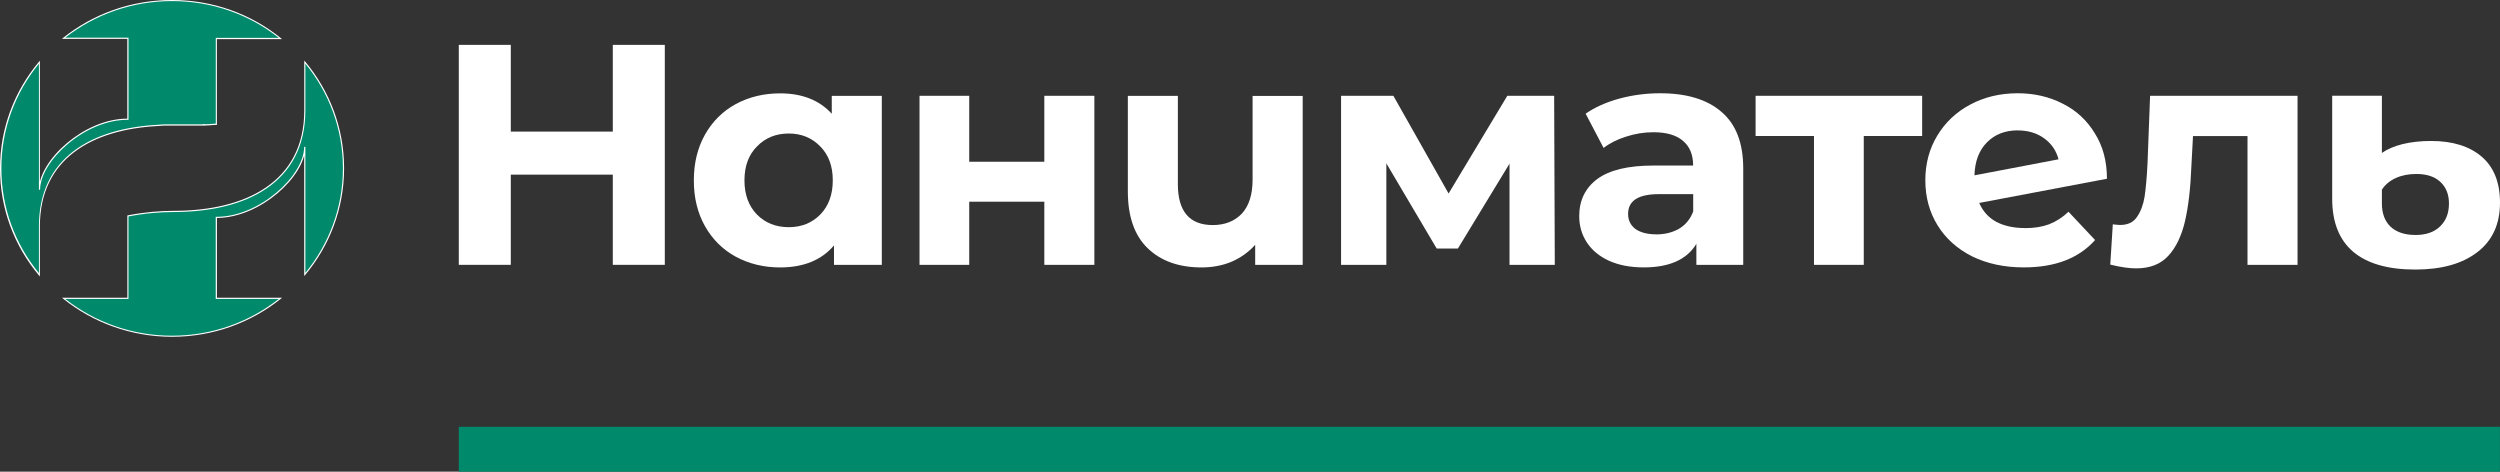 <?xml version="1.0" encoding="UTF-8"?> <svg xmlns="http://www.w3.org/2000/svg" width="212" height="40" viewBox="0 0 212 40" fill="none"><rect x="0" y="0" width="212" height="40" fill="#333333" stroke="none"/> <path fill-rule="evenodd" clip-rule="evenodd" d="M56.375 3.805V22.458H51.966V14.809H43.315V22.458H38.906V3.805H43.315V11.159H51.966V3.805H56.375Z" fill="white"></path> <path fill-rule="evenodd" clip-rule="evenodd" d="M74.777 8.123V22.463H70.723V20.811C69.669 22.054 68.148 22.678 66.153 22.678C64.776 22.678 63.525 22.375 62.399 21.773C61.291 21.167 60.421 20.306 59.789 19.19C59.152 18.07 58.838 16.774 58.838 15.297C58.838 13.821 59.156 12.525 59.789 11.405C60.425 10.285 61.296 9.424 62.399 8.822C63.525 8.216 64.776 7.917 66.153 7.917C68.023 7.917 69.481 8.492 70.534 9.648V8.128H74.777V8.123ZM66.888 19.265C67.96 19.265 68.848 18.909 69.557 18.197C70.265 17.468 70.62 16.501 70.62 15.293C70.62 14.085 70.265 13.127 69.557 12.416C68.848 11.686 67.96 11.322 66.888 11.322C65.798 11.322 64.901 11.686 64.193 12.416C63.484 13.127 63.13 14.085 63.13 15.293C63.13 16.501 63.484 17.468 64.193 18.197C64.901 18.909 65.798 19.265 66.888 19.265Z" fill="white"></path> <path fill-rule="evenodd" clip-rule="evenodd" d="M77.975 8.124H82.19V13.716H88.559V8.124H92.802V22.459H88.559V17.104H82.19V22.459H77.975V8.124Z" fill="white"></path> <path fill-rule="evenodd" clip-rule="evenodd" d="M110.468 8.124V22.463H106.44V20.759C105.88 21.383 105.207 21.861 104.426 22.2C103.646 22.52 102.803 22.678 101.897 22.678C99.973 22.678 98.453 22.138 97.327 21.053C96.201 19.968 95.641 18.36 95.641 16.229V8.128H99.883V15.619C99.883 17.93 100.874 19.085 102.848 19.085C103.861 19.085 104.682 18.764 105.297 18.127C105.915 17.468 106.22 16.502 106.22 15.223V8.133H110.463L110.468 8.124Z" fill="white"></path> <path fill-rule="evenodd" clip-rule="evenodd" d="M128.007 22.459V13.879L123.63 21.075H121.831L117.562 13.853V22.459H113.723V8.124H118.158L122.84 16.41L127.819 8.124H131.792L131.846 22.459H128.007Z" fill="white"></path> <path fill-rule="evenodd" clip-rule="evenodd" d="M140.78 7.909C143.049 7.909 144.789 8.441 146.005 9.508C147.22 10.558 147.826 12.149 147.826 14.279V22.459H143.852V20.676C143.054 22.007 141.569 22.675 139.39 22.675C138.264 22.675 137.286 22.49 136.452 22.117C135.636 21.743 135.008 21.229 134.573 20.57C134.138 19.911 133.918 19.164 133.918 18.33C133.918 16.999 134.425 15.949 135.443 15.184C136.479 14.42 138.062 14.038 140.206 14.038H143.578C143.578 13.133 143.296 12.438 142.735 11.96C142.175 11.463 141.327 11.213 140.206 11.213C139.425 11.213 138.654 11.336 137.892 11.586C137.147 11.819 136.515 12.135 135.985 12.544L134.461 9.64C135.259 9.091 136.21 8.665 137.317 8.362C138.443 8.059 139.596 7.909 140.771 7.909H140.78ZM140.452 19.876C141.179 19.876 141.82 19.718 142.385 19.397C142.946 19.059 143.345 18.571 143.583 17.93V16.463H140.672C138.932 16.463 138.062 17.021 138.062 18.141C138.062 18.672 138.268 19.099 138.685 19.419C139.12 19.722 139.712 19.872 140.452 19.872V19.876Z" fill="white"></path> <path fill-rule="evenodd" clip-rule="evenodd" d="M162.998 11.533H158.047V22.459H153.826V11.533H148.875V8.124H162.998V11.533Z" fill="white"></path> <path fill-rule="evenodd" clip-rule="evenodd" d="M171.735 19.345C172.497 19.345 173.166 19.239 173.749 19.024C174.35 18.791 174.901 18.44 175.408 17.956L177.664 20.355C176.287 21.901 174.273 22.675 171.623 22.675C169.972 22.675 168.51 22.363 167.241 21.743C165.972 21.102 164.99 20.223 164.304 19.103C163.613 17.983 163.268 16.713 163.268 15.29C163.268 13.888 163.604 12.623 164.277 11.507C164.963 10.369 165.9 9.491 167.08 8.867C168.277 8.225 169.618 7.909 171.107 7.909C172.506 7.909 173.771 8.204 174.915 8.788C176.058 9.355 176.964 10.194 177.633 11.292C178.323 12.377 178.669 13.664 178.669 15.158L167.838 17.209C168.147 17.921 168.627 18.453 169.282 18.809C169.955 19.164 170.771 19.34 171.731 19.34L171.735 19.345ZM171.107 11.055C170.035 11.055 169.165 11.393 168.497 12.069C167.824 12.746 167.47 13.677 167.434 14.868L174.565 13.51C174.368 12.764 173.955 12.171 173.341 11.727C172.722 11.283 171.982 11.059 171.107 11.059V11.055Z" fill="white"></path> <path fill-rule="evenodd" clip-rule="evenodd" d="M194.832 8.124V22.463H190.589V11.537H185.966L185.831 14.068C185.759 15.953 185.575 17.517 185.288 18.76C184.997 20.003 184.526 20.983 183.876 21.69C183.221 22.402 182.315 22.758 181.153 22.758C180.539 22.758 179.803 22.652 178.951 22.437L179.166 19.023C179.458 19.059 179.664 19.076 179.794 19.076C180.431 19.076 180.902 18.857 181.207 18.408C181.534 17.947 181.75 17.367 181.862 16.677C181.969 15.966 182.05 15.034 182.109 13.879L182.328 8.124H194.846H194.832Z" fill="white"></path> <path fill-rule="evenodd" clip-rule="evenodd" d="M204.815 22.858C202.492 22.858 200.734 22.353 199.537 21.338C198.357 20.323 197.77 18.834 197.77 16.861V8.119H201.985V12.969C202.438 12.649 203.021 12.402 203.725 12.222C204.452 12.047 205.259 11.954 206.147 11.954C207.977 11.954 209.412 12.398 210.448 13.286C211.48 14.173 212 15.473 212 17.178C212 19.01 211.354 20.411 210.067 21.391C208.798 22.366 207.049 22.858 204.815 22.858ZM204.815 19.928C205.721 19.928 206.421 19.686 206.91 19.207C207.416 18.729 207.672 18.078 207.672 17.261C207.672 16.479 207.425 15.869 206.937 15.421C206.466 14.977 205.784 14.753 204.896 14.753C204.246 14.753 203.663 14.867 203.156 15.1C202.649 15.333 202.259 15.658 201.985 16.084V17.257C201.985 18.092 202.227 18.751 202.721 19.229C203.228 19.691 203.927 19.924 204.815 19.924V19.928Z" fill="white"></path> <path d="M211.995 36.191H38.906V40H211.995V36.191Z" fill="#00896B"></path> <path fill-rule="evenodd" clip-rule="evenodd" d="M14.589 28.517C18.083 28.517 21.276 27.309 23.783 25.301H18.347V18.439C22.034 18.457 25.846 14.911 25.846 12.456V23.276C27.891 20.82 29.129 17.692 29.129 14.27C29.129 10.848 27.896 7.72 25.846 5.264V9.363C25.846 15.482 20.85 17.938 14.692 17.938C13.616 17.938 12.257 18.044 10.844 18.32V25.305H5.391C7.898 27.309 11.109 28.521 14.585 28.521L14.589 28.517ZM23.783 3.261H18.347V10.54H18.276H18.186C18.132 10.54 18.06 10.54 18.011 10.558H17.939C17.867 10.558 17.814 10.558 17.746 10.575H17.675C17.603 10.575 17.518 10.575 17.446 10.593H17.428H17.41C17.32 10.593 17.235 10.593 17.145 10.593H17.11C17.038 10.593 16.953 10.593 16.881 10.593H16.791H16.616H16.509H16.369H16.244H16.087H15.979H15.84H15.701H15.562H15.419H15.383H15.172H15.118H14.889H14.854H14.589C14.481 10.593 14.396 10.593 14.289 10.593C14.199 10.593 14.096 10.593 14.006 10.593C13.916 10.593 13.813 10.593 13.723 10.61C13.634 10.61 13.531 10.61 13.441 10.628C7.741 10.922 3.345 13.444 3.345 19.186V21.035V21.242V22.208V23.298C1.282 20.825 0.062 17.697 0.062 14.274C0.062 10.852 1.3 7.724 3.345 5.268V16.089C3.345 13.633 7.158 10.088 10.844 10.105V3.243H5.391C7.898 1.24 11.109 0.045 14.585 0.045C18.078 0.045 21.271 1.235 23.779 3.261H23.783ZM17.163 10.575H17.428C17.338 10.575 17.253 10.575 17.163 10.575Z" fill="#00896B"></path> <path fill-rule="evenodd" clip-rule="evenodd" d="M5.534 3.194H10.898V10.157H10.849C9.019 10.148 7.158 11.022 5.75 12.209C5.045 12.802 4.458 13.469 4.045 14.142C3.633 14.814 3.4 15.486 3.4 16.088H3.301V5.404C1.314 7.833 0.117 10.908 0.117 14.273C0.117 17.634 1.296 20.714 3.301 23.161V19.185C3.301 16.303 4.404 14.221 6.229 12.824C8.05 11.431 10.584 10.724 13.441 10.579C13.531 10.561 13.639 10.561 13.724 10.561C13.813 10.544 13.925 10.544 14.006 10.544H17.168V10.526H17.433V10.544H17.446C17.522 10.526 17.612 10.526 17.679 10.526H17.747C17.818 10.508 17.877 10.508 17.944 10.508H18.007C18.065 10.491 18.141 10.491 18.186 10.491H18.298V3.211H23.644C21.164 1.248 18.02 0.092 14.589 0.092C11.176 0.092 8.019 1.248 5.534 3.194ZM3.395 15.354C3.503 14.941 3.696 14.511 3.956 14.089C4.373 13.408 4.969 12.731 5.678 12.134C7.086 10.948 8.952 10.065 10.795 10.06V3.295H5.252L5.359 3.207C7.875 1.195 11.096 0 14.585 0C18.092 0 21.299 1.195 23.81 3.229L23.918 3.317H18.392V10.596H18.182C18.128 10.596 18.065 10.596 18.02 10.61L18.011 10.614H17.93C17.859 10.614 17.814 10.614 17.747 10.631H17.742H17.666C17.594 10.631 17.513 10.631 17.451 10.649H17.446H13.997C13.908 10.649 13.809 10.649 13.724 10.667H13.719H13.715C13.625 10.667 13.526 10.667 13.441 10.684H13.437H13.432C10.589 10.829 8.077 11.532 6.274 12.912C4.476 14.287 3.382 16.338 3.382 19.194V23.446L3.292 23.341C1.22 20.859 0 17.722 0 14.287C0 10.851 1.238 7.71 3.292 5.25L3.382 5.144V15.372L3.395 15.354ZM25.797 5.127L25.887 5.232C27.941 7.697 29.179 10.834 29.179 14.269C29.179 17.704 27.941 20.846 25.887 23.306L25.797 23.411V13.184C25.689 13.597 25.497 14.027 25.236 14.449C24.819 15.13 24.223 15.806 23.514 16.404C22.106 17.59 20.24 18.473 18.397 18.482V25.247H23.922L23.815 25.335C21.299 27.347 18.096 28.56 14.589 28.56C11.1 28.56 7.875 27.347 5.364 25.335L5.256 25.247H10.8V18.271L10.84 18.262C12.257 17.985 13.616 17.88 14.697 17.88C17.769 17.88 20.55 17.27 22.554 15.894C24.559 14.524 25.802 12.398 25.802 9.353V5.118L25.797 5.127ZM25.797 12.455H25.896V23.139C27.883 20.709 29.08 17.634 29.08 14.269C29.08 10.908 27.883 7.829 25.896 5.399V9.357C25.896 12.433 24.64 14.59 22.608 15.978C20.577 17.366 17.778 17.981 14.692 17.981C13.63 17.981 12.289 18.082 10.894 18.355V25.349H5.53C8.01 27.295 11.167 28.468 14.585 28.468C18.016 28.468 21.155 27.299 23.64 25.349H18.294V18.385H18.343C20.173 18.394 22.034 17.52 23.442 16.334C24.147 15.741 24.734 15.073 25.147 14.401C25.559 13.729 25.793 13.056 25.793 12.455H25.797Z" fill="white"></path> </svg> 